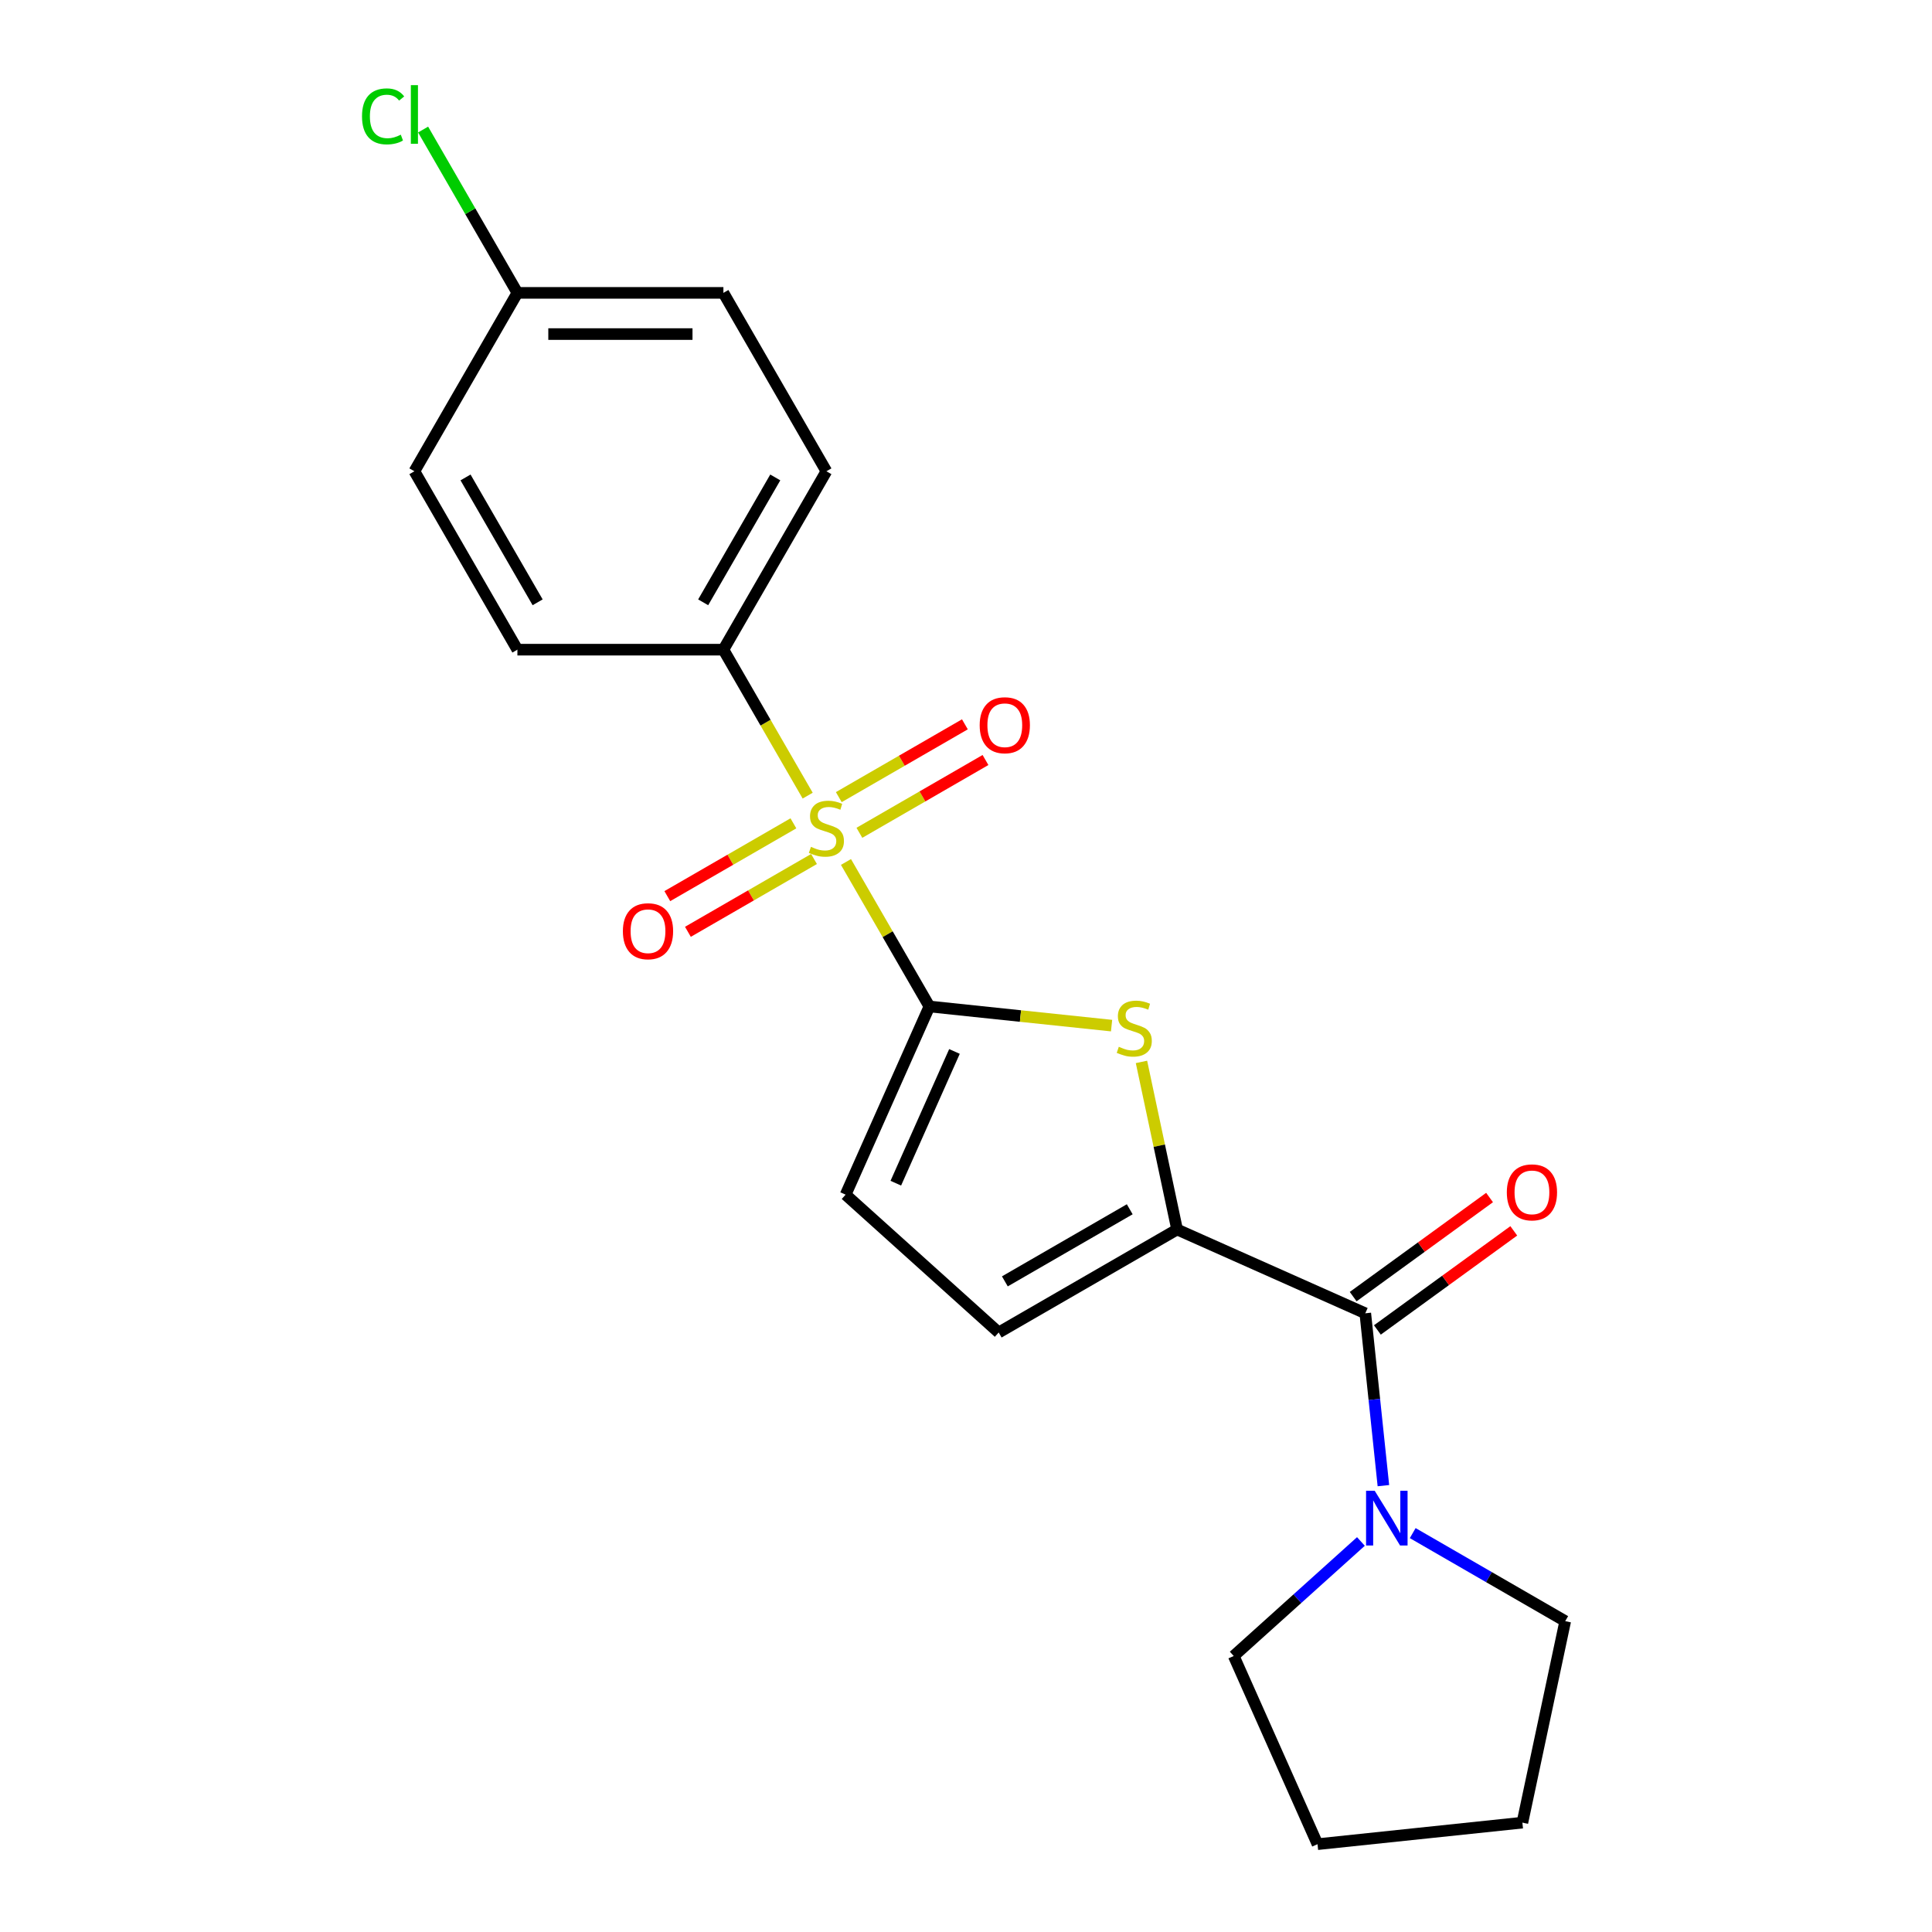<?xml version='1.0' encoding='iso-8859-1'?>
<svg version='1.1' baseProfile='full'
              xmlns='http://www.w3.org/2000/svg'
                      xmlns:rdkit='http://www.rdkit.org/xml'
                      xmlns:xlink='http://www.w3.org/1999/xlink'
                  xml:space='preserve'
width='1000px' height='1000px' viewBox='0 0 1000 1000'>
<!-- END OF HEADER -->
<rect style='opacity:1.0;fill:#FFFFFF;stroke:none' width='1000' height='1000' x='0' y='0'> </rect>
<path class='bond-0' d='M 437.873,446.154 L 459.464,483.55' style='fill:none;fill-rule:evenodd;stroke:#CCCC00;stroke-width:6px;stroke-linecap:butt;stroke-linejoin:miter;stroke-opacity:1' />
<path class='bond-0' d='M 459.464,483.55 L 481.055,520.947' style='fill:none;fill-rule:evenodd;stroke:#000000;stroke-width:6px;stroke-linecap:butt;stroke-linejoin:miter;stroke-opacity:1' />
<path class='bond-7' d='M 418.052,411.822 L 396.242,374.046' style='fill:none;fill-rule:evenodd;stroke:#CCCC00;stroke-width:6px;stroke-linecap:butt;stroke-linejoin:miter;stroke-opacity:1' />
<path class='bond-7' d='M 396.242,374.046 L 374.431,336.269' style='fill:none;fill-rule:evenodd;stroke:#000000;stroke-width:6px;stroke-linecap:butt;stroke-linejoin:miter;stroke-opacity:1' />
<path class='bond-8' d='M 410.666,426.155 L 378.033,444.996' style='fill:none;fill-rule:evenodd;stroke:#CCCC00;stroke-width:6px;stroke-linecap:butt;stroke-linejoin:miter;stroke-opacity:1' />
<path class='bond-8' d='M 378.033,444.996 L 345.399,463.837' style='fill:none;fill-rule:evenodd;stroke:#FF0000;stroke-width:6px;stroke-linecap:butt;stroke-linejoin:miter;stroke-opacity:1' />
<path class='bond-8' d='M 421.329,444.623 L 388.695,463.464' style='fill:none;fill-rule:evenodd;stroke:#CCCC00;stroke-width:6px;stroke-linecap:butt;stroke-linejoin:miter;stroke-opacity:1' />
<path class='bond-8' d='M 388.695,463.464 L 356.062,482.305' style='fill:none;fill-rule:evenodd;stroke:#FF0000;stroke-width:6px;stroke-linecap:butt;stroke-linejoin:miter;stroke-opacity:1' />
<path class='bond-9' d='M 444.82,431.06 L 477.454,412.22' style='fill:none;fill-rule:evenodd;stroke:#CCCC00;stroke-width:6px;stroke-linecap:butt;stroke-linejoin:miter;stroke-opacity:1' />
<path class='bond-9' d='M 477.454,412.22 L 510.087,393.379' style='fill:none;fill-rule:evenodd;stroke:#FF0000;stroke-width:6px;stroke-linecap:butt;stroke-linejoin:miter;stroke-opacity:1' />
<path class='bond-9' d='M 434.158,412.593 L 466.791,393.752' style='fill:none;fill-rule:evenodd;stroke:#CCCC00;stroke-width:6px;stroke-linecap:butt;stroke-linejoin:miter;stroke-opacity:1' />
<path class='bond-9' d='M 466.791,393.752 L 499.425,374.911' style='fill:none;fill-rule:evenodd;stroke:#FF0000;stroke-width:6px;stroke-linecap:butt;stroke-linejoin:miter;stroke-opacity:1' />
<path class='bond-1' d='M 481.055,520.947 L 528.202,525.902' style='fill:none;fill-rule:evenodd;stroke:#000000;stroke-width:6px;stroke-linecap:butt;stroke-linejoin:miter;stroke-opacity:1' />
<path class='bond-1' d='M 528.202,525.902 L 575.35,530.858' style='fill:none;fill-rule:evenodd;stroke:#CCCC00;stroke-width:6px;stroke-linecap:butt;stroke-linejoin:miter;stroke-opacity:1' />
<path class='bond-4' d='M 481.055,520.947 L 437.687,618.353' style='fill:none;fill-rule:evenodd;stroke:#000000;stroke-width:6px;stroke-linecap:butt;stroke-linejoin:miter;stroke-opacity:1' />
<path class='bond-4' d='M 494.031,544.231 L 463.674,612.416' style='fill:none;fill-rule:evenodd;stroke:#000000;stroke-width:6px;stroke-linecap:butt;stroke-linejoin:miter;stroke-opacity:1' />
<path class='bond-2' d='M 590.825,549.638 L 600.044,593.012' style='fill:none;fill-rule:evenodd;stroke:#CCCC00;stroke-width:6px;stroke-linecap:butt;stroke-linejoin:miter;stroke-opacity:1' />
<path class='bond-2' d='M 600.044,593.012 L 609.264,636.386' style='fill:none;fill-rule:evenodd;stroke:#000000;stroke-width:6px;stroke-linecap:butt;stroke-linejoin:miter;stroke-opacity:1' />
<path class='bond-3' d='M 609.264,636.386 L 706.669,679.754' style='fill:none;fill-rule:evenodd;stroke:#000000;stroke-width:6px;stroke-linecap:butt;stroke-linejoin:miter;stroke-opacity:1' />
<path class='bond-22' d='M 609.264,636.386 L 516.924,689.698' style='fill:none;fill-rule:evenodd;stroke:#000000;stroke-width:6px;stroke-linecap:butt;stroke-linejoin:miter;stroke-opacity:1' />
<path class='bond-22' d='M 584.75,625.915 L 520.113,663.234' style='fill:none;fill-rule:evenodd;stroke:#000000;stroke-width:6px;stroke-linecap:butt;stroke-linejoin:miter;stroke-opacity:1' />
<path class='bond-5' d='M 706.669,679.754 L 711.358,724.361' style='fill:none;fill-rule:evenodd;stroke:#000000;stroke-width:6px;stroke-linecap:butt;stroke-linejoin:miter;stroke-opacity:1' />
<path class='bond-5' d='M 711.358,724.361 L 716.046,768.969' style='fill:none;fill-rule:evenodd;stroke:#0000FF;stroke-width:6px;stroke-linecap:butt;stroke-linejoin:miter;stroke-opacity:1' />
<path class='bond-10' d='M 712.937,688.38 L 748.234,662.735' style='fill:none;fill-rule:evenodd;stroke:#000000;stroke-width:6px;stroke-linecap:butt;stroke-linejoin:miter;stroke-opacity:1' />
<path class='bond-10' d='M 748.234,662.735 L 783.532,637.09' style='fill:none;fill-rule:evenodd;stroke:#FF0000;stroke-width:6px;stroke-linecap:butt;stroke-linejoin:miter;stroke-opacity:1' />
<path class='bond-10' d='M 700.402,671.128 L 735.7,645.483' style='fill:none;fill-rule:evenodd;stroke:#000000;stroke-width:6px;stroke-linecap:butt;stroke-linejoin:miter;stroke-opacity:1' />
<path class='bond-10' d='M 735.7,645.483 L 770.997,619.838' style='fill:none;fill-rule:evenodd;stroke:#FF0000;stroke-width:6px;stroke-linecap:butt;stroke-linejoin:miter;stroke-opacity:1' />
<path class='bond-6' d='M 437.687,618.353 L 516.924,689.698' style='fill:none;fill-rule:evenodd;stroke:#000000;stroke-width:6px;stroke-linecap:butt;stroke-linejoin:miter;stroke-opacity:1' />
<path class='bond-17' d='M 731.22,793.534 L 770.687,816.32' style='fill:none;fill-rule:evenodd;stroke:#0000FF;stroke-width:6px;stroke-linecap:butt;stroke-linejoin:miter;stroke-opacity:1' />
<path class='bond-17' d='M 770.687,816.32 L 810.154,839.106' style='fill:none;fill-rule:evenodd;stroke:#000000;stroke-width:6px;stroke-linecap:butt;stroke-linejoin:miter;stroke-opacity:1' />
<path class='bond-18' d='M 704.409,797.865 L 671.493,827.502' style='fill:none;fill-rule:evenodd;stroke:#0000FF;stroke-width:6px;stroke-linecap:butt;stroke-linejoin:miter;stroke-opacity:1' />
<path class='bond-18' d='M 671.493,827.502 L 638.578,857.14' style='fill:none;fill-rule:evenodd;stroke:#000000;stroke-width:6px;stroke-linecap:butt;stroke-linejoin:miter;stroke-opacity:1' />
<path class='bond-11' d='M 374.431,336.269 L 427.743,243.93' style='fill:none;fill-rule:evenodd;stroke:#000000;stroke-width:6px;stroke-linecap:butt;stroke-linejoin:miter;stroke-opacity:1' />
<path class='bond-11' d='M 363.96,311.756 L 401.279,247.118' style='fill:none;fill-rule:evenodd;stroke:#000000;stroke-width:6px;stroke-linecap:butt;stroke-linejoin:miter;stroke-opacity:1' />
<path class='bond-12' d='M 374.431,336.269 L 267.807,336.269' style='fill:none;fill-rule:evenodd;stroke:#000000;stroke-width:6px;stroke-linecap:butt;stroke-linejoin:miter;stroke-opacity:1' />
<path class='bond-14' d='M 427.743,243.93 L 374.431,151.591' style='fill:none;fill-rule:evenodd;stroke:#000000;stroke-width:6px;stroke-linecap:butt;stroke-linejoin:miter;stroke-opacity:1' />
<path class='bond-15' d='M 267.807,336.269 L 214.495,243.93' style='fill:none;fill-rule:evenodd;stroke:#000000;stroke-width:6px;stroke-linecap:butt;stroke-linejoin:miter;stroke-opacity:1' />
<path class='bond-15' d='M 278.278,311.756 L 240.96,247.118' style='fill:none;fill-rule:evenodd;stroke:#000000;stroke-width:6px;stroke-linecap:butt;stroke-linejoin:miter;stroke-opacity:1' />
<path class='bond-13' d='M 267.807,151.591 L 214.495,243.93' style='fill:none;fill-rule:evenodd;stroke:#000000;stroke-width:6px;stroke-linecap:butt;stroke-linejoin:miter;stroke-opacity:1' />
<path class='bond-16' d='M 267.807,151.591 L 243.404,109.323' style='fill:none;fill-rule:evenodd;stroke:#000000;stroke-width:6px;stroke-linecap:butt;stroke-linejoin:miter;stroke-opacity:1' />
<path class='bond-16' d='M 243.404,109.323 L 219.001,67.055' style='fill:none;fill-rule:evenodd;stroke:#00CC00;stroke-width:6px;stroke-linecap:butt;stroke-linejoin:miter;stroke-opacity:1' />
<path class='bond-21' d='M 267.807,151.591 L 374.431,151.591' style='fill:none;fill-rule:evenodd;stroke:#000000;stroke-width:6px;stroke-linecap:butt;stroke-linejoin:miter;stroke-opacity:1' />
<path class='bond-21' d='M 283.801,172.915 L 358.438,172.915' style='fill:none;fill-rule:evenodd;stroke:#000000;stroke-width:6px;stroke-linecap:butt;stroke-linejoin:miter;stroke-opacity:1' />
<path class='bond-19' d='M 810.154,839.106 L 787.985,943.4' style='fill:none;fill-rule:evenodd;stroke:#000000;stroke-width:6px;stroke-linecap:butt;stroke-linejoin:miter;stroke-opacity:1' />
<path class='bond-20' d='M 638.578,857.14 L 681.945,954.545' style='fill:none;fill-rule:evenodd;stroke:#000000;stroke-width:6px;stroke-linecap:butt;stroke-linejoin:miter;stroke-opacity:1' />
<path class='bond-23' d='M 787.985,943.4 L 681.945,954.545' style='fill:none;fill-rule:evenodd;stroke:#000000;stroke-width:6px;stroke-linecap:butt;stroke-linejoin:miter;stroke-opacity:1' />
<path  class='atom-0' d='M 419.743 438.328
Q 420.063 438.448, 421.383 439.008
Q 422.703 439.568, 424.143 439.928
Q 425.623 440.248, 427.063 440.248
Q 429.743 440.248, 431.303 438.968
Q 432.863 437.648, 432.863 435.368
Q 432.863 433.808, 432.063 432.848
Q 431.303 431.888, 430.103 431.368
Q 428.903 430.848, 426.903 430.248
Q 424.383 429.488, 422.863 428.768
Q 421.383 428.048, 420.303 426.528
Q 419.263 425.008, 419.263 422.448
Q 419.263 418.888, 421.663 416.688
Q 424.103 414.488, 428.903 414.488
Q 432.183 414.488, 435.903 416.048
L 434.983 419.128
Q 431.583 417.728, 429.023 417.728
Q 426.263 417.728, 424.743 418.888
Q 423.223 420.008, 423.263 421.968
Q 423.263 423.488, 424.023 424.408
Q 424.823 425.328, 425.943 425.848
Q 427.103 426.368, 429.023 426.968
Q 431.583 427.768, 433.103 428.568
Q 434.623 429.368, 435.703 431.008
Q 436.823 432.608, 436.823 435.368
Q 436.823 439.288, 434.183 441.408
Q 431.583 443.488, 427.223 443.488
Q 424.703 443.488, 422.783 442.928
Q 420.903 442.408, 418.663 441.488
L 419.743 438.328
' fill='#CCCC00'/>
<path  class='atom-2' d='M 579.095 541.812
Q 579.415 541.932, 580.735 542.492
Q 582.055 543.052, 583.495 543.412
Q 584.975 543.732, 586.415 543.732
Q 589.095 543.732, 590.655 542.452
Q 592.215 541.132, 592.215 538.852
Q 592.215 537.292, 591.415 536.332
Q 590.655 535.372, 589.455 534.852
Q 588.255 534.332, 586.255 533.732
Q 583.735 532.972, 582.215 532.252
Q 580.735 531.532, 579.655 530.012
Q 578.615 528.492, 578.615 525.932
Q 578.615 522.372, 581.015 520.172
Q 583.455 517.972, 588.255 517.972
Q 591.535 517.972, 595.255 519.532
L 594.335 522.612
Q 590.935 521.212, 588.375 521.212
Q 585.615 521.212, 584.095 522.372
Q 582.575 523.492, 582.615 525.452
Q 582.615 526.972, 583.375 527.892
Q 584.175 528.812, 585.295 529.332
Q 586.455 529.852, 588.375 530.452
Q 590.935 531.252, 592.455 532.052
Q 593.975 532.852, 595.055 534.492
Q 596.175 536.092, 596.175 538.852
Q 596.175 542.772, 593.535 544.892
Q 590.935 546.972, 586.575 546.972
Q 584.055 546.972, 582.135 546.412
Q 580.255 545.892, 578.015 544.972
L 579.095 541.812
' fill='#CCCC00'/>
<path  class='atom-6' d='M 711.555 771.634
L 720.835 786.634
Q 721.755 788.114, 723.235 790.794
Q 724.715 793.474, 724.795 793.634
L 724.795 771.634
L 728.555 771.634
L 728.555 799.954
L 724.675 799.954
L 714.715 783.554
Q 713.555 781.634, 712.315 779.434
Q 711.115 777.234, 710.755 776.554
L 710.755 799.954
L 707.075 799.954
L 707.075 771.634
L 711.555 771.634
' fill='#0000FF'/>
<path  class='atom-9' d='M 322.404 482
Q 322.404 475.2, 325.764 471.4
Q 329.124 467.6, 335.404 467.6
Q 341.684 467.6, 345.044 471.4
Q 348.404 475.2, 348.404 482
Q 348.404 488.88, 345.004 492.8
Q 341.604 496.68, 335.404 496.68
Q 329.164 496.68, 325.764 492.8
Q 322.404 488.92, 322.404 482
M 335.404 493.48
Q 339.724 493.48, 342.044 490.6
Q 344.404 487.68, 344.404 482
Q 344.404 476.44, 342.044 473.64
Q 339.724 470.8, 335.404 470.8
Q 331.084 470.8, 328.724 473.6
Q 326.404 476.4, 326.404 482
Q 326.404 487.72, 328.724 490.6
Q 331.084 493.48, 335.404 493.48
' fill='#FF0000'/>
<path  class='atom-10' d='M 507.082 375.376
Q 507.082 368.576, 510.442 364.776
Q 513.802 360.976, 520.082 360.976
Q 526.362 360.976, 529.722 364.776
Q 533.082 368.576, 533.082 375.376
Q 533.082 382.256, 529.682 386.176
Q 526.282 390.056, 520.082 390.056
Q 513.842 390.056, 510.442 386.176
Q 507.082 382.296, 507.082 375.376
M 520.082 386.856
Q 524.402 386.856, 526.722 383.976
Q 529.082 381.056, 529.082 375.376
Q 529.082 369.816, 526.722 367.016
Q 524.402 364.176, 520.082 364.176
Q 515.762 364.176, 513.402 366.976
Q 511.082 369.776, 511.082 375.376
Q 511.082 381.096, 513.402 383.976
Q 515.762 386.856, 520.082 386.856
' fill='#FF0000'/>
<path  class='atom-11' d='M 779.93 617.162
Q 779.93 610.362, 783.29 606.562
Q 786.65 602.762, 792.93 602.762
Q 799.21 602.762, 802.57 606.562
Q 805.93 610.362, 805.93 617.162
Q 805.93 624.042, 802.53 627.962
Q 799.13 631.842, 792.93 631.842
Q 786.69 631.842, 783.29 627.962
Q 779.93 624.082, 779.93 617.162
M 792.93 628.642
Q 797.25 628.642, 799.57 625.762
Q 801.93 622.842, 801.93 617.162
Q 801.93 611.602, 799.57 608.802
Q 797.25 605.962, 792.93 605.962
Q 788.61 605.962, 786.25 608.762
Q 783.93 611.562, 783.93 617.162
Q 783.93 622.882, 786.25 625.762
Q 788.61 628.642, 792.93 628.642
' fill='#FF0000'/>
<path  class='atom-17' d='M 187.375 60.231
Q 187.375 53.191, 190.655 49.511
Q 193.975 45.791, 200.255 45.791
Q 206.095 45.791, 209.215 49.911
L 206.575 52.071
Q 204.295 49.071, 200.255 49.071
Q 195.975 49.071, 193.695 51.951
Q 191.455 54.791, 191.455 60.231
Q 191.455 65.831, 193.775 68.711
Q 196.135 71.591, 200.695 71.591
Q 203.815 71.591, 207.455 69.711
L 208.575 72.711
Q 207.095 73.671, 204.855 74.231
Q 202.615 74.791, 200.135 74.791
Q 193.975 74.791, 190.655 71.031
Q 187.375 67.271, 187.375 60.231
' fill='#00CC00'/>
<path  class='atom-17' d='M 212.655 44.071
L 216.335 44.071
L 216.335 74.431
L 212.655 74.431
L 212.655 44.071
' fill='#00CC00'/>
</svg>
